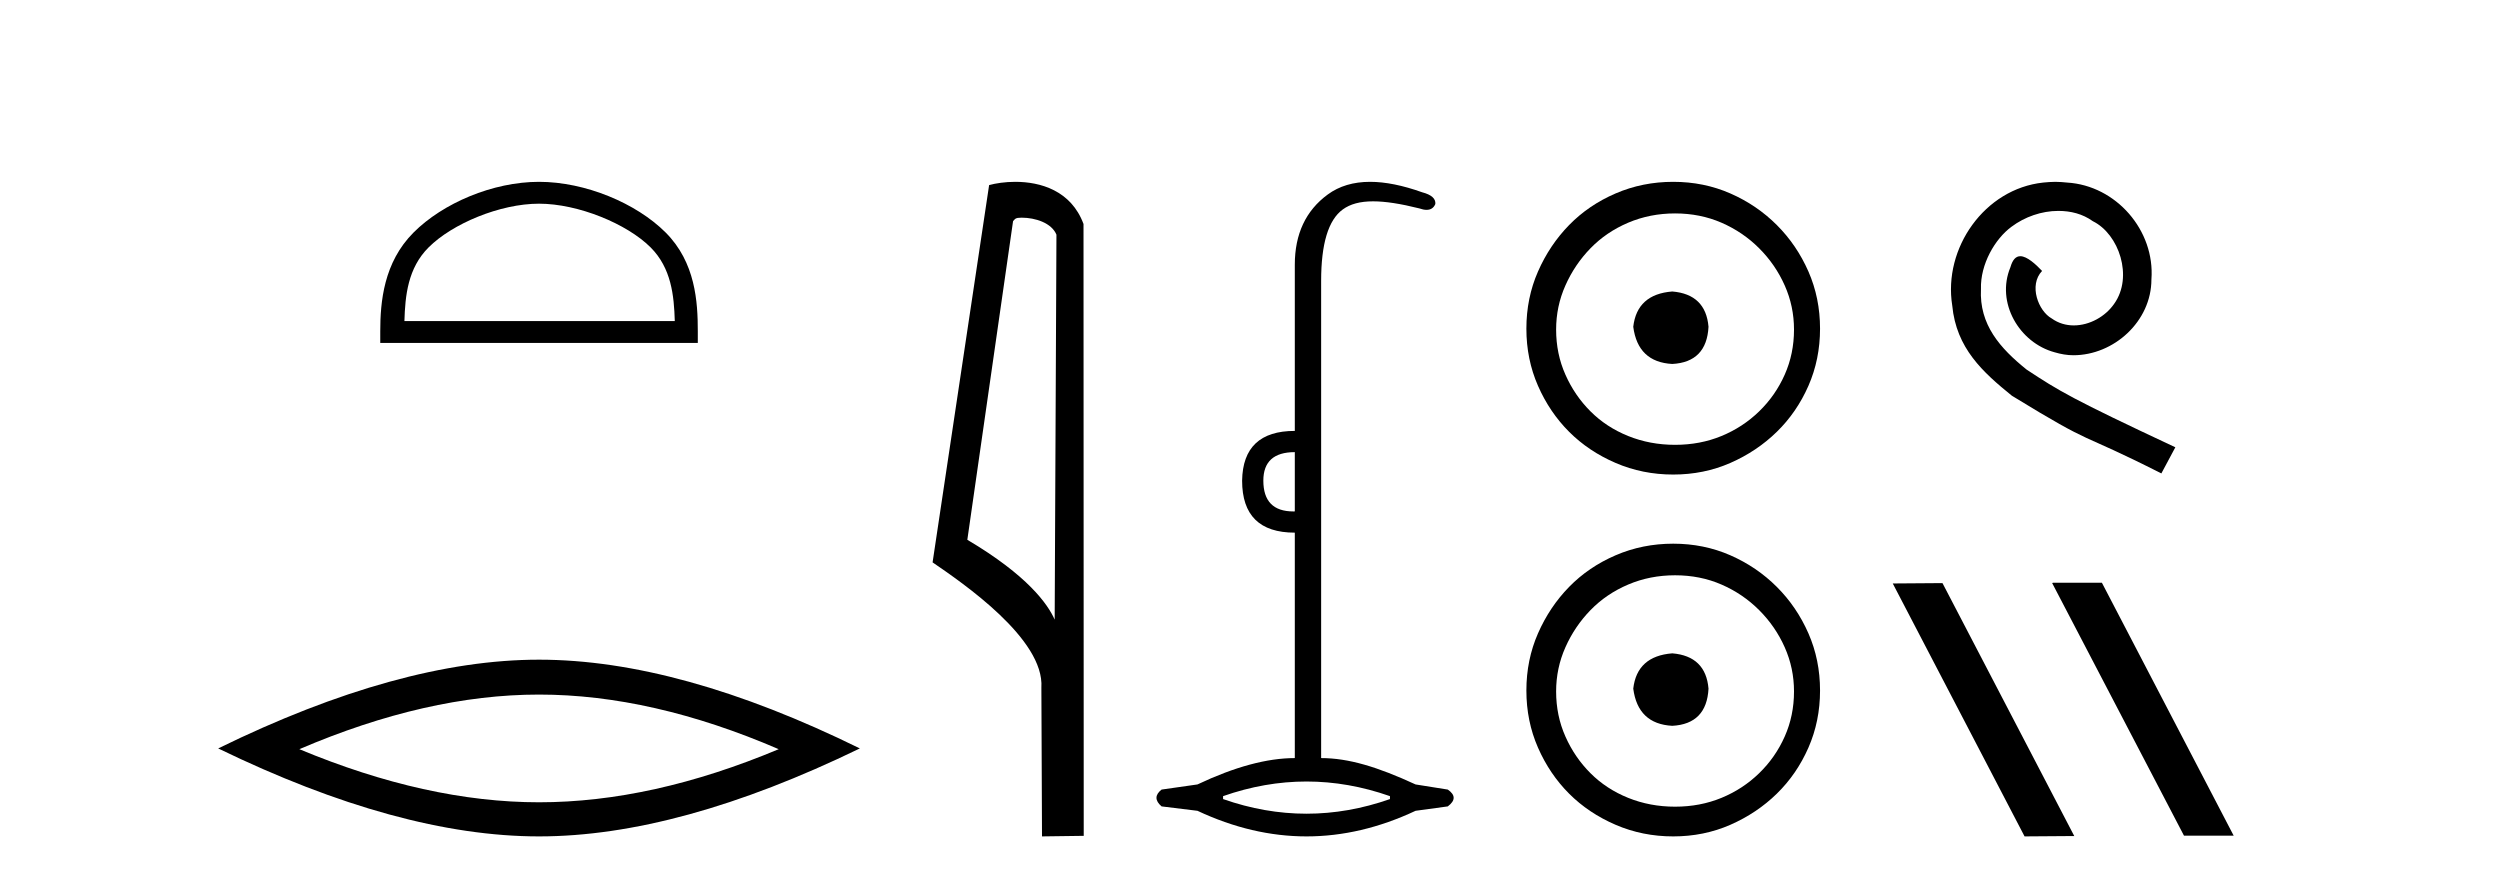 <?xml version='1.0' encoding='UTF-8' standalone='yes'?><svg xmlns='http://www.w3.org/2000/svg' xmlns:xlink='http://www.w3.org/1999/xlink' width='116.0' height='41.0' ><path d='M 25.011 9.451 C 26.823 9.451 29.091 10.382 30.189 11.48 C 31.149 12.44 31.275 13.713 31.31 14.896 L 18.765 14.896 C 18.8 13.713 18.925 12.44 19.886 11.48 C 20.983 10.382 23.198 9.451 25.011 9.451 ZM 25.011 8.437 C 22.861 8.437 20.547 9.43 19.192 10.786 C 17.801 12.176 17.644 14.007 17.644 15.377 L 17.644 15.911 L 32.378 15.911 L 32.378 15.377 C 32.378 14.007 32.274 12.176 30.883 10.786 C 29.527 9.43 27.161 8.437 25.011 8.437 Z' style='fill:#000000;stroke:none' /><path d='M 25.011 32.228 Q 30.254 32.228 36.132 34.762 Q 30.254 37.226 25.011 37.226 Q 19.802 37.226 13.89 34.762 Q 19.802 32.228 25.011 32.228 ZM 25.011 30.609 Q 18.535 30.609 10.124 34.727 Q 18.535 38.809 25.011 38.809 Q 31.486 38.809 39.897 34.727 Q 31.521 30.609 25.011 30.609 Z' style='fill:#000000;stroke:none' /><path d='M 47.407 10.1 C 48.032 10.1 48.796 10.34 49.019 10.89 L 48.937 28.751 L 48.937 28.751 C 48.62 28.034 47.679 26.699 44.884 25.046 L 47.006 10.263 C 47.106 10.157 47.103 10.1 47.407 10.1 ZM 48.937 28.751 L 48.937 28.751 C 48.937 28.751 48.937 28.751 48.937 28.751 L 48.937 28.751 L 48.937 28.751 ZM 47.11 8.437 C 46.632 8.437 46.2 8.505 45.895 8.588 L 43.272 26.094 C 44.659 27.044 48.473 29.648 48.32 31.91 L 48.349 38.809 L 50.285 38.783 L 50.275 10.393 C 49.699 8.837 48.268 8.437 47.11 8.437 Z' style='fill:#000000;stroke:none' /><path d='M 60.079 20.979 L 60.079 23.73 C 60.057 23.73 60.035 23.731 60.014 23.731 C 59.084 23.731 58.619 23.255 58.619 22.303 C 58.619 21.42 59.106 20.979 60.079 20.979 ZM 60.623 36.262 C 61.913 36.262 63.204 36.489 64.494 36.941 L 64.494 37.077 C 63.204 37.53 61.913 37.756 60.623 37.756 C 59.332 37.756 58.041 37.53 56.751 37.077 L 56.751 36.941 C 58.041 36.489 59.332 36.262 60.623 36.262 ZM 63.572 8.437 C 62.796 8.437 62.141 8.633 61.608 9.024 C 60.589 9.771 60.079 10.858 60.079 12.284 L 60.079 19.994 C 58.472 19.994 57.657 20.764 57.634 22.303 C 57.634 23.911 58.449 24.715 60.079 24.715 L 60.079 35.175 C 58.789 35.175 57.283 35.583 55.562 36.398 L 53.898 36.636 C 53.581 36.885 53.581 37.145 53.898 37.417 L 55.562 37.621 C 57.249 38.413 58.936 38.809 60.623 38.809 C 62.309 38.809 63.996 38.413 65.683 37.621 L 67.177 37.417 C 67.54 37.145 67.54 36.885 67.177 36.636 L 65.683 36.398 C 63.917 35.583 62.569 35.175 61.301 35.175 L 61.301 13.032 C 61.301 11.311 61.635 10.207 62.303 9.72 C 62.649 9.468 63.103 9.342 63.712 9.342 C 64.279 9.342 64.98 9.451 65.853 9.669 C 65.981 9.714 66.094 9.737 66.193 9.737 C 66.389 9.737 66.525 9.647 66.6 9.465 C 66.623 9.216 66.419 9.035 65.989 8.922 C 65.083 8.599 64.278 8.437 63.572 8.437 Z' style='fill:#000000;stroke:none' /><path d='M 77.594 13.525 C 76.501 13.611 75.898 14.157 75.783 15.163 C 75.926 16.256 76.53 16.831 77.594 16.888 C 78.657 16.831 79.218 16.256 79.275 15.163 C 79.189 14.157 78.629 13.611 77.594 13.525 ZM 77.723 9.903 C 78.499 9.903 79.218 10.047 79.879 10.334 C 80.54 10.622 81.122 11.017 81.625 11.52 C 82.128 12.023 82.524 12.598 82.811 13.245 C 83.099 13.891 83.242 14.574 83.242 15.293 C 83.242 16.04 83.099 16.737 82.811 17.384 C 82.524 18.031 82.128 18.599 81.625 19.087 C 81.122 19.576 80.54 19.957 79.879 20.23 C 79.218 20.503 78.499 20.64 77.723 20.64 C 76.947 20.64 76.221 20.503 75.545 20.23 C 74.87 19.957 74.288 19.576 73.799 19.087 C 73.31 18.599 72.922 18.031 72.635 17.384 C 72.347 16.737 72.204 16.04 72.204 15.293 C 72.204 14.574 72.347 13.891 72.635 13.245 C 72.922 12.598 73.31 12.023 73.799 11.52 C 74.288 11.017 74.87 10.622 75.545 10.334 C 76.221 10.047 76.947 9.903 77.723 9.903 ZM 77.637 8.437 C 76.688 8.437 75.797 8.616 74.963 8.976 C 74.13 9.335 73.411 9.824 72.807 10.442 C 72.204 11.06 71.722 11.779 71.363 12.598 C 71.004 13.417 70.824 14.301 70.824 15.25 C 70.824 16.198 71.004 17.082 71.363 17.902 C 71.722 18.721 72.204 19.432 72.807 20.036 C 73.411 20.64 74.13 21.121 74.963 21.48 C 75.797 21.84 76.688 22.019 77.637 22.019 C 78.585 22.019 79.469 21.84 80.289 21.48 C 81.108 21.121 81.827 20.64 82.445 20.036 C 83.063 19.432 83.551 18.721 83.911 17.902 C 84.27 17.082 84.45 16.198 84.45 15.25 C 84.45 14.301 84.27 13.417 83.911 12.598 C 83.551 11.779 83.063 11.06 82.445 10.442 C 81.827 9.824 81.108 9.335 80.289 8.976 C 79.469 8.616 78.585 8.437 77.637 8.437 Z' style='fill:#000000;stroke:none' /><path d='M 77.594 30.315 C 76.501 30.401 75.898 30.947 75.783 31.953 C 75.926 33.046 76.53 33.621 77.594 33.678 C 78.657 33.621 79.218 33.046 79.275 31.953 C 79.189 30.947 78.629 30.401 77.594 30.315 ZM 77.723 26.693 C 78.499 26.693 79.218 26.836 79.879 27.124 C 80.54 27.411 81.122 27.807 81.625 28.31 C 82.128 28.813 82.524 29.388 82.811 30.034 C 83.099 30.681 83.242 31.364 83.242 32.083 C 83.242 32.83 83.099 33.527 82.811 34.174 C 82.524 34.821 82.128 35.389 81.625 35.877 C 81.122 36.366 80.54 36.747 79.879 37.02 C 79.218 37.293 78.499 37.43 77.723 37.43 C 76.947 37.43 76.221 37.293 75.545 37.02 C 74.87 36.747 74.288 36.366 73.799 35.877 C 73.31 35.389 72.922 34.821 72.635 34.174 C 72.347 33.527 72.204 32.83 72.204 32.083 C 72.204 31.364 72.347 30.681 72.635 30.034 C 72.922 29.388 73.31 28.813 73.799 28.31 C 74.288 27.807 74.87 27.411 75.545 27.124 C 76.221 26.836 76.947 26.693 77.723 26.693 ZM 77.637 25.227 C 76.688 25.227 75.797 25.406 74.963 25.766 C 74.13 26.125 73.411 26.614 72.807 27.232 C 72.204 27.85 71.722 28.568 71.363 29.388 C 71.004 30.207 70.824 31.091 70.824 32.04 C 70.824 32.988 71.004 33.872 71.363 34.691 C 71.722 35.511 72.204 36.222 72.807 36.826 C 73.411 37.43 74.13 37.911 74.963 38.27 C 75.797 38.63 76.688 38.809 77.637 38.809 C 78.585 38.809 79.469 38.63 80.289 38.27 C 81.108 37.911 81.827 37.43 82.445 36.826 C 83.063 36.222 83.551 35.511 83.911 34.691 C 84.27 33.872 84.45 32.988 84.45 32.04 C 84.45 31.091 84.27 30.207 83.911 29.388 C 83.551 28.568 83.063 27.85 82.445 27.232 C 81.827 26.614 81.108 26.125 80.289 25.766 C 79.469 25.406 78.585 25.227 77.637 25.227 Z' style='fill:#000000;stroke:none' /><path d='M 95.367 8.437 C 95.179 8.437 94.992 8.454 94.804 8.471 C 92.087 8.761 90.157 11.512 90.584 14.177 C 90.772 16.158 92.002 17.269 93.352 18.362 C 97.366 20.822 96.239 19.917 100.287 21.967 L 100.936 20.754 C 96.119 18.499 95.538 18.14 94.035 17.149 C 92.805 16.158 91.831 15.065 91.917 13.408 C 91.882 12.263 92.566 11.085 93.334 10.521 C 93.949 10.06 94.735 9.786 95.504 9.786 C 96.085 9.786 96.632 9.923 97.11 10.265 C 98.323 10.863 98.989 12.844 98.101 14.091 C 97.691 14.689 96.956 15.099 96.222 15.099 C 95.863 15.099 95.504 14.997 95.197 14.775 C 94.582 14.433 94.12 13.237 94.752 12.571 C 94.462 12.263 94.052 11.888 93.744 11.888 C 93.539 11.888 93.386 12.041 93.283 12.4 C 92.6 14.04 93.693 15.902 95.333 16.346 C 95.624 16.432 95.914 16.483 96.204 16.483 C 98.084 16.483 99.826 14.911 99.826 12.964 C 99.997 10.692 98.186 8.608 95.914 8.471 C 95.743 8.454 95.555 8.437 95.367 8.437 Z' style='fill:#000000;stroke:none' /><path d='M 95.256 27.039 L 95.221 27.056 L 101.337 38.775 L 103.643 38.775 L 97.528 27.039 ZM 90.131 27.056 L 87.824 27.073 L 93.94 38.809 L 96.246 38.792 L 90.131 27.056 Z' style='fill:#000000;stroke:none' /></svg>